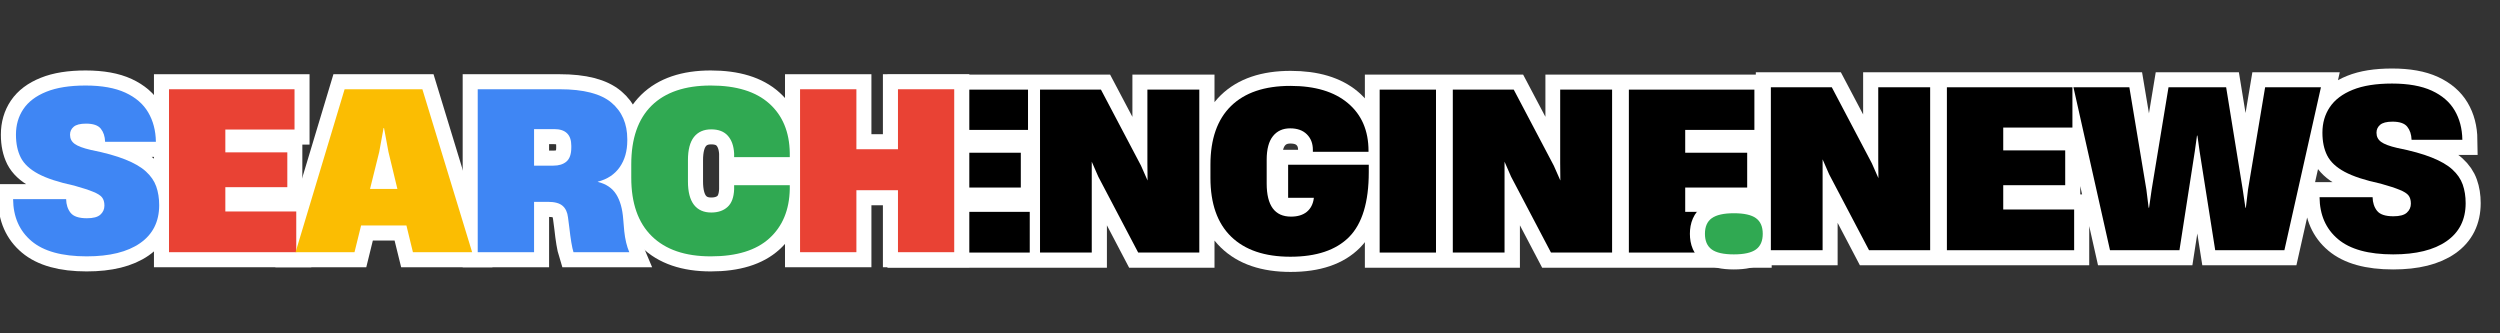 <svg xmlns="http://www.w3.org/2000/svg" xmlns:xlink="http://www.w3.org/1999/xlink" width="600" zoomAndPan="magnify" viewBox="0 0 450 60" height="80" preserveAspectRatio="xMidYMid meet" version="1.0"><rect x="0" y="0" width="450" height="60" fill="#333333" stroke="none"/><defs><g/></defs><path stroke-linecap="butt" transform="matrix(0.874, 0, 0, 0.874, 159.836, 2.659)" fill="none" stroke-linejoin="miter" d="M 2.992 48.999 L 2.992 15.429 L 28.852 15.429 L 28.852 23.725 L 14.596 23.725 L 14.596 28.42 L 27.363 28.42 L 27.363 35.593 L 14.596 35.593 L 14.596 40.606 L 29.214 40.606 L 29.214 48.999 Z M 31.33 48.999 L 31.33 15.429 L 43.878 15.429 L 52.142 31.085 L 53.496 34.148 L 53.443 30.499 L 53.443 15.429 L 64.144 15.429 L 64.144 48.999 L 51.547 48.999 L 43.341 33.344 L 41.986 30.271 L 41.986 48.999 Z M 82.917 49.858 C 77.617 49.858 73.548 48.476 70.709 45.704 C 67.864 42.936 66.442 38.902 66.442 33.607 L 66.442 30.906 C 66.442 25.612 67.855 21.578 70.686 18.81 C 73.512 16.042 77.591 14.656 82.917 14.656 C 88.028 14.656 91.99 15.845 94.803 18.224 C 97.615 20.599 99.024 23.877 99.024 28.053 L 99.024 28.241 L 87.563 28.241 L 87.563 27.834 C 87.563 26.511 87.147 25.446 86.32 24.637 C 85.497 23.823 84.348 23.416 82.872 23.416 C 81.365 23.416 80.184 23.948 79.321 25.013 C 78.472 26.077 78.047 27.696 78.047 29.86 L 78.047 34.788 C 78.047 39.327 79.71 41.594 83.046 41.594 C 84.406 41.594 85.488 41.263 86.297 40.606 C 87.111 39.944 87.594 39.009 87.742 37.806 L 87.742 37.717 L 82.465 37.717 L 82.465 30.906 L 99.069 30.906 L 99.069 32.44 C 99.069 38.602 97.718 43.047 95.022 45.771 C 92.334 48.499 88.301 49.858 82.917 49.858 Z M 101.318 48.999 L 101.318 15.429 L 112.922 15.429 L 112.922 48.999 Z M 116.388 48.999 L 116.388 15.429 L 128.941 15.429 L 137.204 31.085 L 138.559 34.148 L 138.501 30.499 L 138.501 15.429 L 149.202 15.429 L 149.202 48.999 L 136.61 48.999 L 128.399 33.344 L 127.044 30.271 L 127.044 48.999 Z M 152.673 48.999 L 152.673 15.429 L 178.529 15.429 L 178.529 23.725 L 164.272 23.725 L 164.272 28.42 L 177.044 28.42 L 177.044 35.593 L 164.272 35.593 L 164.272 40.606 L 178.895 40.606 L 178.895 48.999 Z M 152.673 48.999 " stroke="#ffffff" stroke-width="6.206" stroke-opacity="1" stroke-miterlimit="4"/><g fill="#000000" fill-opacity="1"><g transform="translate(160.245, 45.461)"><g><path d="M 2.203 0 L 2.203 -29.328 L 24.797 -29.328 L 24.797 -22.078 L 12.344 -22.078 L 12.344 -17.969 L 23.5 -17.969 L 23.5 -11.703 L 12.344 -11.703 L 12.344 -7.328 L 25.109 -7.328 L 25.109 0 Z M 2.203 0 "/></g></g></g><g fill="#000000" fill-opacity="1"><g transform="translate(185, 45.461)"><g><path d="M 2.203 0 L 2.203 -29.328 L 13.172 -29.328 L 20.375 -15.656 L 21.562 -12.969 L 21.531 -16.156 L 21.531 -29.328 L 30.875 -29.328 L 30.875 0 L 19.875 0 L 12.688 -13.672 L 11.516 -16.359 L 11.516 0 Z M 2.203 0 "/></g></g></g><g fill="#000000" fill-opacity="1"><g transform="translate(216.691, 45.461)"><g><path d="M 15.578 0.75 C 10.953 0.75 7.395 -0.457 4.906 -2.875 C 2.426 -5.289 1.188 -8.812 1.188 -13.438 L 1.188 -15.812 C 1.188 -20.438 2.422 -23.957 4.891 -26.375 C 7.359 -28.789 10.922 -30 15.578 -30 C 20.035 -30 23.492 -28.957 25.953 -26.875 C 28.41 -24.801 29.641 -21.941 29.641 -18.297 L 29.641 -18.141 L 19.625 -18.141 L 19.625 -18.484 C 19.625 -19.641 19.266 -20.57 18.547 -21.281 C 17.828 -22 16.82 -22.359 15.531 -22.359 C 14.219 -22.359 13.188 -21.891 12.438 -20.953 C 11.688 -20.016 11.312 -18.602 11.312 -16.719 L 11.312 -12.422 C 11.312 -8.453 12.77 -6.469 15.688 -6.469 C 16.875 -6.469 17.82 -6.754 18.531 -7.328 C 19.238 -7.91 19.66 -8.727 19.797 -9.781 L 19.797 -9.859 L 15.172 -9.859 L 15.172 -15.812 L 29.688 -15.812 L 29.688 -14.469 C 29.688 -9.082 28.508 -5.195 26.156 -2.812 C 23.801 -0.438 20.273 0.75 15.578 0.75 Z M 15.578 0.75 "/></g></g></g><g fill="#000000" fill-opacity="1"><g transform="translate(246.136, 45.461)"><g><path d="M 2.203 0 L 2.203 -29.328 L 12.344 -29.328 L 12.344 0 Z M 2.203 0 "/></g></g></g><g fill="#000000" fill-opacity="1"><g transform="translate(259.302, 45.461)"><g><path d="M 2.203 0 L 2.203 -29.328 L 13.172 -29.328 L 20.375 -15.656 L 21.562 -12.969 L 21.531 -16.156 L 21.531 -29.328 L 30.875 -29.328 L 30.875 0 L 19.875 0 L 12.688 -13.672 L 11.516 -16.359 L 11.516 0 Z M 2.203 0 "/></g></g></g><g fill="#000000" fill-opacity="1"><g transform="translate(290.993, 45.461)"><g><path d="M 2.203 0 L 2.203 -29.328 L 24.797 -29.328 L 24.797 -22.078 L 12.344 -22.078 L 12.344 -17.969 L 23.5 -17.969 L 23.5 -11.703 L 12.344 -11.703 L 12.344 -7.328 L 25.109 -7.328 L 25.109 0 Z M 2.203 0 "/></g></g></g><path stroke-linecap="butt" transform="matrix(0.75, 0, 0, 0.75, 1.428, 2.644)" fill="none" stroke-linejoin="miter" d="M 18.893 58 C 12.976 58 8.56 56.771 5.653 54.318 C 2.742 51.865 1.273 48.516 1.237 44.282 L 13.956 44.282 C 13.997 45.573 14.357 46.662 15.034 47.542 C 15.716 48.417 17.023 48.849 18.961 48.849 C 20.466 48.849 21.539 48.563 22.179 47.99 C 22.831 47.412 23.153 46.683 23.153 45.813 C 23.153 44.964 22.961 44.303 22.575 43.834 C 22.19 43.365 21.482 42.917 20.445 42.5 C 19.414 42.073 17.898 41.579 15.903 41.026 C 12.159 40.219 9.273 39.276 7.258 38.188 C 5.247 37.099 3.851 35.797 3.07 34.276 C 2.304 32.745 1.919 30.928 1.919 28.834 L 1.919 28.771 C 1.919 26.459 2.513 24.417 3.7 22.646 C 4.898 20.875 6.732 19.495 9.206 18.506 C 11.679 17.5 14.82 17 18.638 17 C 22.528 17 25.711 17.573 28.174 18.709 C 30.643 19.849 32.476 21.428 33.664 23.443 C 34.862 25.454 35.476 27.813 35.513 30.516 L 23.32 30.516 C 23.278 29.214 22.935 28.162 22.284 27.36 C 21.638 26.553 20.461 26.151 18.742 26.151 C 17.336 26.151 16.346 26.407 15.763 26.907 C 15.19 27.412 14.903 28.032 14.903 28.771 L 14.903 28.834 C 14.903 29.74 15.273 30.469 16.008 31.016 C 16.742 31.553 18.039 32.032 19.893 32.454 C 23.268 33.12 26.018 33.886 28.148 34.75 C 30.284 35.605 31.94 36.568 33.112 37.636 C 34.294 38.704 35.117 39.907 35.591 41.24 C 36.06 42.568 36.294 44.053 36.294 45.693 C 36.294 49.657 34.773 52.698 31.726 54.818 C 28.679 56.938 24.403 58 18.893 58 Z M 18.893 58 " stroke="#ffffff" stroke-width="7.228" stroke-opacity="1" stroke-miterlimit="4"/><path stroke-linecap="butt" transform="matrix(0.75, 0, 0, 0.75, 1.428, 2.644)" fill="none" stroke-linejoin="miter" d="M 38.659 57 L 38.659 17.901 L 68.773 17.901 L 68.773 27.563 L 52.169 27.563 L 52.169 33.032 L 67.044 33.032 L 67.044 41.386 L 52.169 41.386 L 52.169 47.224 L 69.195 47.224 L 69.195 57 Z M 38.659 57 " stroke="#ffffff" stroke-width="7.228" stroke-opacity="1" stroke-miterlimit="4"/><path stroke-linecap="butt" transform="matrix(0.75, 0, 0, 0.75, 1.428, 2.644)" fill="none" stroke-linejoin="miter" d="M 69.039 57 L 80.804 17.901 L 99.466 17.901 L 111.398 57 L 97.206 57 L 95.627 50.584 L 84.747 50.584 L 83.169 57 Z M 86.903 41.808 L 93.471 41.808 L 91.315 32.928 L 90.263 27.204 L 90.159 27.204 L 89.107 32.928 Z M 86.903 41.808 " stroke="#ffffff" stroke-width="7.228" stroke-opacity="1" stroke-miterlimit="4"/><path stroke-linecap="butt" transform="matrix(0.75, 0, 0, 0.75, 1.428, 2.644)" fill="none" stroke-linejoin="miter" d="M 112.752 57 L 112.752 17.901 L 132.409 17.901 C 138.159 17.901 142.304 18.969 144.846 21.11 C 147.383 23.24 148.653 26.162 148.653 29.875 L 148.653 30.193 C 148.653 32.719 148.049 34.849 146.831 36.584 C 145.627 38.313 143.867 39.474 141.56 40.073 L 141.56 40.125 C 143.554 40.62 145.023 41.615 145.971 43.105 C 146.924 44.589 147.482 46.579 147.653 49.068 L 147.924 51.959 C 148.127 53.917 148.528 55.599 149.127 57 L 135.721 57 C 135.372 55.881 135.039 53.901 134.732 51.058 L 134.414 48.646 C 134.273 47.412 133.846 46.485 133.127 45.86 C 132.409 45.23 131.242 44.912 129.627 44.912 L 126.263 44.912 L 126.263 57 Z M 126.263 36.24 L 130.883 36.24 C 132.216 36.24 133.268 35.907 134.039 35.235 C 134.81 34.568 135.195 33.448 135.195 31.875 L 135.195 31.454 C 135.195 28.792 133.831 27.459 131.101 27.459 L 126.263 27.459 Z M 126.263 36.24 " stroke="#ffffff" stroke-width="7.228" stroke-opacity="1" stroke-miterlimit="4"/><path stroke-linecap="butt" transform="matrix(0.75, 0, 0, 0.75, 1.428, 2.644)" fill="none" stroke-linejoin="miter" d="M 168.674 58 C 162.544 58 157.825 56.386 154.534 53.162 C 151.242 49.938 149.596 45.261 149.596 39.125 L 149.596 35.928 C 149.596 29.73 151.232 25.021 154.508 21.813 C 157.784 18.605 162.508 17 168.674 17 C 174.81 17 179.482 18.438 182.7 21.313 C 185.924 24.188 187.57 28.151 187.643 33.198 L 187.643 34.183 L 174.294 34.183 L 174.294 33.297 C 174.195 31.48 173.685 30.058 172.768 29.037 C 171.862 28.021 170.534 27.511 168.778 27.511 C 166.992 27.511 165.612 28.125 164.648 29.36 C 163.69 30.584 163.211 32.438 163.211 34.928 L 163.211 40.021 C 163.211 42.511 163.69 44.381 164.648 45.631 C 165.612 46.87 166.992 47.49 168.778 47.49 C 170.419 47.49 171.732 47.047 172.716 46.157 C 173.7 45.261 174.226 43.844 174.294 41.912 L 174.294 40.922 L 187.643 40.922 L 187.643 41.86 C 187.539 46.87 185.898 50.813 182.726 53.688 C 179.56 56.563 174.877 58 168.674 58 Z M 168.674 58 " stroke="#ffffff" stroke-width="7.228" stroke-opacity="1" stroke-miterlimit="4"/><path stroke-linecap="butt" transform="matrix(0.75, 0, 0, 0.75, 1.428, 2.644)" fill="none" stroke-linejoin="miter" d="M 213.607 57 L 213.607 42.125 L 203.622 42.125 L 203.622 57 L 190.112 57 L 190.112 17.901 L 203.622 17.901 L 203.622 32.297 L 213.607 32.297 L 213.607 17.901 L 227.117 17.901 L 227.117 57 Z M 213.607 57 " stroke="#ffffff" stroke-width="7.228" stroke-opacity="1" stroke-miterlimit="4"/><g fill="#3f86f4" fill-opacity="1"><g transform="translate(1.451, 45.394)"><g><path d="M 14.156 0.75 C 9.707 0.75 6.395 -0.164 4.219 -2 C 2.039 -3.844 0.938 -6.359 0.906 -9.547 L 10.453 -9.547 C 10.473 -8.566 10.738 -7.75 11.25 -7.094 C 11.77 -6.438 12.75 -6.109 14.188 -6.109 C 15.32 -6.109 16.129 -6.32 16.609 -6.75 C 17.098 -7.188 17.344 -7.734 17.344 -8.391 C 17.344 -9.023 17.195 -9.52 16.906 -9.875 C 16.625 -10.227 16.094 -10.562 15.312 -10.875 C 14.539 -11.195 13.406 -11.566 11.906 -11.984 C 9.094 -12.586 6.93 -13.297 5.422 -14.109 C 3.91 -14.922 2.863 -15.898 2.281 -17.047 C 1.707 -18.191 1.422 -19.551 1.422 -21.125 L 1.422 -21.172 C 1.422 -22.898 1.863 -24.426 2.75 -25.75 C 3.645 -27.082 5.02 -28.125 6.875 -28.875 C 8.727 -29.625 11.086 -30 13.953 -30 C 16.867 -30 19.254 -29.57 21.109 -28.719 C 22.961 -27.863 24.332 -26.68 25.219 -25.172 C 26.113 -23.66 26.578 -21.895 26.609 -19.875 L 17.469 -19.875 C 17.438 -20.844 17.176 -21.629 16.688 -22.234 C 16.207 -22.836 15.32 -23.141 14.031 -23.141 C 12.977 -23.141 12.234 -22.945 11.797 -22.562 C 11.367 -22.188 11.156 -21.723 11.156 -21.172 L 11.156 -21.125 C 11.156 -20.445 11.43 -19.906 11.984 -19.5 C 12.535 -19.094 13.508 -18.727 14.906 -18.406 C 17.426 -17.906 19.488 -17.332 21.094 -16.688 C 22.695 -16.051 23.938 -15.332 24.812 -14.531 C 25.695 -13.727 26.316 -12.828 26.672 -11.828 C 27.023 -10.828 27.203 -9.707 27.203 -8.469 C 27.203 -5.5 26.055 -3.219 23.766 -1.625 C 21.484 -0.039 18.281 0.75 14.156 0.75 Z M 14.156 0.75 "/></g></g></g><g fill="#e94234" fill-opacity="1"><g transform="translate(28.217, 45.394)"><g><path d="M 2.203 0 L 2.203 -29.328 L 24.797 -29.328 L 24.797 -22.078 L 12.344 -22.078 L 12.344 -17.969 L 23.5 -17.969 L 23.5 -11.703 L 12.344 -11.703 L 12.344 -7.328 L 25.109 -7.328 L 25.109 0 Z M 2.203 0 "/></g></g></g><g fill="#fbbd02" fill-opacity="1"><g transform="translate(52.967, 45.394)"><g><path d="M 0.234 0 L 9.062 -29.328 L 23.062 -29.328 L 32.016 0 L 21.359 0 L 20.188 -4.812 L 12.031 -4.812 L 10.844 0 Z M 13.641 -11.391 L 18.562 -11.391 L 16.953 -18.062 L 16.156 -22.359 L 16.078 -22.359 L 15.297 -18.062 Z M 13.641 -11.391 "/></g></g></g><g fill="#3f86f4" fill-opacity="1"><g transform="translate(83.787, 45.394)"><g><path d="M 2.203 0 L 2.203 -29.328 L 16.953 -29.328 C 21.266 -29.328 24.367 -28.523 26.266 -26.922 C 28.172 -25.316 29.125 -23.125 29.125 -20.344 L 29.125 -20.109 C 29.125 -18.211 28.672 -16.613 27.766 -15.312 C 26.859 -14.008 25.539 -13.133 23.812 -12.688 L 23.812 -12.656 C 25.312 -12.289 26.414 -11.547 27.125 -10.422 C 27.832 -9.305 28.254 -7.816 28.391 -5.953 L 28.578 -3.781 C 28.734 -2.312 29.035 -1.051 29.484 0 L 19.438 0 C 19.176 -0.844 18.926 -2.328 18.688 -4.453 L 18.453 -6.266 C 18.348 -7.18 18.023 -7.875 17.484 -8.344 C 16.941 -8.82 16.066 -9.062 14.859 -9.062 L 12.344 -9.062 L 12.344 0 Z M 12.344 -15.578 L 15.812 -15.578 C 16.812 -15.578 17.598 -15.82 18.172 -16.312 C 18.754 -16.812 19.047 -17.656 19.047 -18.844 L 19.047 -19.156 C 19.047 -21.156 18.02 -22.156 15.969 -22.156 L 12.344 -22.156 Z M 12.344 -15.578 "/></g></g></g><g fill="#30a952" fill-opacity="1"><g transform="translate(112.44, 45.394)"><g><path d="M 15.5 0.75 C 10.895 0.75 7.359 -0.457 4.891 -2.875 C 2.422 -5.289 1.188 -8.801 1.188 -13.406 L 1.188 -15.812 C 1.188 -20.457 2.41 -23.984 4.859 -26.391 C 7.316 -28.797 10.863 -30 15.5 -30 C 20.094 -30 23.598 -28.922 26.016 -26.766 C 28.43 -24.609 29.664 -21.641 29.719 -17.859 L 29.719 -17.109 L 19.703 -17.109 L 19.703 -17.781 C 19.629 -19.145 19.25 -20.207 18.562 -20.969 C 17.883 -21.727 16.891 -22.109 15.578 -22.109 C 14.234 -22.109 13.195 -21.648 12.469 -20.734 C 11.75 -19.816 11.391 -18.426 11.391 -16.562 L 11.391 -12.734 C 11.391 -10.867 11.75 -9.469 12.469 -8.531 C 13.195 -7.602 14.234 -7.141 15.578 -7.141 C 16.805 -7.141 17.785 -7.473 18.516 -8.141 C 19.254 -8.805 19.648 -9.863 19.703 -11.312 L 19.703 -12.062 L 29.719 -12.062 L 29.719 -11.359 C 29.645 -7.598 28.414 -4.641 26.031 -2.484 C 23.656 -0.328 20.145 0.75 15.5 0.75 Z M 15.5 0.75 "/></g></g></g><g fill="#e94234" fill-opacity="1"><g transform="translate(141.807, 45.394)"><g><path d="M 19.828 0 L 19.828 -11.156 L 12.344 -11.156 L 12.344 0 L 2.203 0 L 2.203 -29.328 L 12.344 -29.328 L 12.344 -18.531 L 19.828 -18.531 L 19.828 -29.328 L 29.953 -29.328 L 29.953 0 Z M 19.828 0 "/></g></g></g><path stroke-linecap="butt" transform="matrix(0.75, 0, 0, 0.75, 302.409, 2.289)" fill="none" stroke-linejoin="miter" d="M 12.903 58 C 10.461 58 8.695 57.609 7.606 56.823 C 6.518 56.031 5.976 54.781 5.976 53.062 C 5.976 51.344 6.528 50.088 7.632 49.302 C 8.737 48.515 10.492 48.12 12.903 48.12 C 15.362 48.12 17.132 48.515 18.216 49.302 C 19.304 50.088 19.846 51.344 19.846 53.062 C 19.846 54.781 19.304 56.031 18.216 56.823 C 17.132 57.609 15.362 58 12.903 58 Z M 12.903 58 " stroke="#ffffff" stroke-width="7.228" stroke-opacity="1" stroke-miterlimit="4"/><path stroke-linecap="butt" transform="matrix(0.75, 0, 0, 0.75, 302.409, 2.289)" fill="none" stroke-linejoin="miter" d="M 21.799 57 L 21.799 17.901 L 36.414 17.901 L 46.039 36.135 L 47.617 39.703 L 47.554 35.453 L 47.554 17.901 L 60.013 17.901 L 60.013 57 L 45.346 57 L 35.783 38.765 L 34.205 35.187 L 34.205 57 Z M 64.044 57 L 64.044 17.901 L 94.164 17.901 L 94.164 27.562 L 77.559 27.562 L 77.559 33.031 L 92.429 33.031 L 92.429 41.385 L 77.559 41.385 L 77.559 47.224 L 94.586 47.224 L 94.586 57 Z M 103.205 57 L 94.424 17.901 L 107.825 17.901 L 111.929 42.437 L 112.455 46.797 L 112.559 46.797 L 113.184 42.437 L 117.231 17.901 L 131.049 17.901 L 135.054 42.437 L 135.679 46.797 L 135.783 46.797 L 136.309 42.437 L 140.414 17.901 L 153.815 17.901 L 145.033 57 L 128.429 57 L 124.695 33.25 L 124.169 29.515 L 124.07 29.515 L 123.544 33.25 L 119.862 57 Z M 171.138 58 C 165.216 58 160.804 56.776 157.893 54.318 C 154.987 51.864 153.513 48.515 153.481 44.281 L 166.195 44.281 C 166.242 45.573 166.601 46.661 167.273 47.542 C 167.961 48.417 169.268 48.854 171.2 48.854 C 172.705 48.854 173.778 48.568 174.424 47.989 C 175.075 47.411 175.398 46.682 175.398 45.812 C 175.398 44.963 175.205 44.307 174.82 43.833 C 174.434 43.364 173.726 42.917 172.69 42.5 C 171.653 42.073 170.143 41.578 168.148 41.026 C 164.398 40.219 161.518 39.276 159.497 38.187 C 157.487 37.104 156.096 35.797 155.315 34.276 C 154.544 32.745 154.158 30.932 154.158 28.833 L 154.158 28.771 C 154.158 26.458 154.757 24.422 155.945 22.651 C 157.143 20.88 158.976 19.495 161.45 18.505 C 163.924 17.505 167.065 17.005 170.882 17.005 C 174.773 17.005 177.95 17.573 180.414 18.708 C 182.888 19.849 184.716 21.427 185.908 23.443 C 187.106 25.453 187.721 27.812 187.757 30.515 L 175.565 30.515 C 175.523 29.213 175.174 28.161 174.523 27.359 C 173.882 26.552 172.705 26.151 170.981 26.151 C 169.58 26.151 168.586 26.406 168.007 26.911 C 167.434 27.411 167.148 28.036 167.148 28.771 L 167.148 28.833 C 167.148 29.739 167.513 30.469 168.252 31.015 C 168.987 31.552 170.283 32.031 172.138 32.453 C 175.507 33.12 178.257 33.885 180.388 34.75 C 182.528 35.604 184.184 36.568 185.356 37.635 C 186.533 38.708 187.362 39.906 187.83 41.245 C 188.304 42.568 188.539 44.052 188.539 45.693 C 188.539 49.656 187.013 52.698 183.971 54.818 C 180.924 56.943 176.648 58 171.138 58 Z M 171.138 58 " stroke="#ffffff" stroke-width="7.228" stroke-opacity="1" stroke-miterlimit="4"/><g fill="#30a952" fill-opacity="1"><g transform="translate(306.217, 45.039)"><g><path d="M 5.875 0.75 C 4.031 0.75 2.703 0.453 1.891 -0.141 C 1.078 -0.734 0.672 -1.672 0.672 -2.953 C 0.672 -4.242 1.082 -5.18 1.906 -5.766 C 2.738 -6.359 4.062 -6.656 5.875 -6.656 C 7.719 -6.656 9.047 -6.359 9.859 -5.766 C 10.672 -5.18 11.078 -4.242 11.078 -2.953 C 11.078 -1.672 10.672 -0.734 9.859 -0.141 C 9.047 0.453 7.719 0.75 5.875 0.75 Z M 5.875 0.75 "/></g></g></g><g fill="#000000" fill-opacity="1"><g transform="translate(316.553, 45.039)"><g><path d="M 2.203 0 L 2.203 -29.328 L 13.172 -29.328 L 20.375 -15.656 L 21.562 -12.969 L 21.531 -16.156 L 21.531 -29.328 L 30.875 -29.328 L 30.875 0 L 19.875 0 L 12.688 -13.672 L 11.516 -16.359 L 11.516 0 Z M 2.203 0 "/></g></g></g><g fill="#000000" fill-opacity="1"><g transform="translate(348.238, 45.039)"><g><path d="M 2.203 0 L 2.203 -29.328 L 24.797 -29.328 L 24.797 -22.078 L 12.344 -22.078 L 12.344 -17.969 L 23.5 -17.969 L 23.5 -11.703 L 12.344 -11.703 L 12.344 -7.328 L 25.109 -7.328 L 25.109 0 Z M 2.203 0 "/></g></g></g><g fill="#000000" fill-opacity="1"><g transform="translate(372.988, 45.039)"><g><path d="M 6.812 0 L 0.234 -29.328 L 10.297 -29.328 L 13.359 -10.922 L 13.766 -7.641 L 13.844 -7.641 L 14.312 -10.922 L 17.344 -29.328 L 27.719 -29.328 L 30.703 -10.922 L 31.188 -7.641 L 31.266 -7.641 L 31.656 -10.922 L 34.734 -29.328 L 44.781 -29.328 L 38.203 0 L 25.75 0 L 22.938 -17.812 L 22.547 -20.625 L 22.469 -20.625 L 22.078 -17.812 L 19.312 0 Z M 6.812 0 "/></g></g></g><g fill="#000000" fill-opacity="1"><g transform="translate(416.614, 45.039)"><g><path d="M 14.156 0.75 C 9.707 0.75 6.395 -0.164 4.219 -2 C 2.039 -3.844 0.938 -6.359 0.906 -9.547 L 10.453 -9.547 C 10.473 -8.566 10.738 -7.75 11.25 -7.094 C 11.77 -6.438 12.75 -6.109 14.188 -6.109 C 15.32 -6.109 16.129 -6.32 16.609 -6.75 C 17.098 -7.188 17.344 -7.734 17.344 -8.391 C 17.344 -9.023 17.195 -9.52 16.906 -9.875 C 16.625 -10.227 16.094 -10.562 15.312 -10.875 C 14.539 -11.195 13.406 -11.566 11.906 -11.984 C 9.094 -12.586 6.93 -13.297 5.422 -14.109 C 3.91 -14.922 2.863 -15.898 2.281 -17.047 C 1.707 -18.191 1.422 -19.551 1.422 -21.125 L 1.422 -21.172 C 1.422 -22.898 1.863 -24.426 2.75 -25.75 C 3.645 -27.082 5.02 -28.125 6.875 -28.875 C 8.727 -29.625 11.086 -30 13.953 -30 C 16.867 -30 19.254 -29.57 21.109 -28.719 C 22.961 -27.863 24.332 -26.68 25.219 -25.172 C 26.113 -23.66 26.578 -21.895 26.609 -19.875 L 17.469 -19.875 C 17.438 -20.844 17.176 -21.629 16.688 -22.234 C 16.207 -22.836 15.32 -23.141 14.031 -23.141 C 12.977 -23.141 12.234 -22.945 11.797 -22.562 C 11.367 -22.188 11.156 -21.723 11.156 -21.172 L 11.156 -21.125 C 11.156 -20.445 11.43 -19.906 11.984 -19.5 C 12.535 -19.094 13.508 -18.727 14.906 -18.406 C 17.426 -17.906 19.488 -17.332 21.094 -16.688 C 22.695 -16.051 23.938 -15.332 24.812 -14.531 C 25.695 -13.727 26.316 -12.828 26.672 -11.828 C 27.023 -10.828 27.203 -9.707 27.203 -8.469 C 27.203 -5.5 26.055 -3.219 23.766 -1.625 C 21.484 -0.039 18.281 0.75 14.156 0.75 Z M 14.156 0.75 "/></g></g></g></svg>